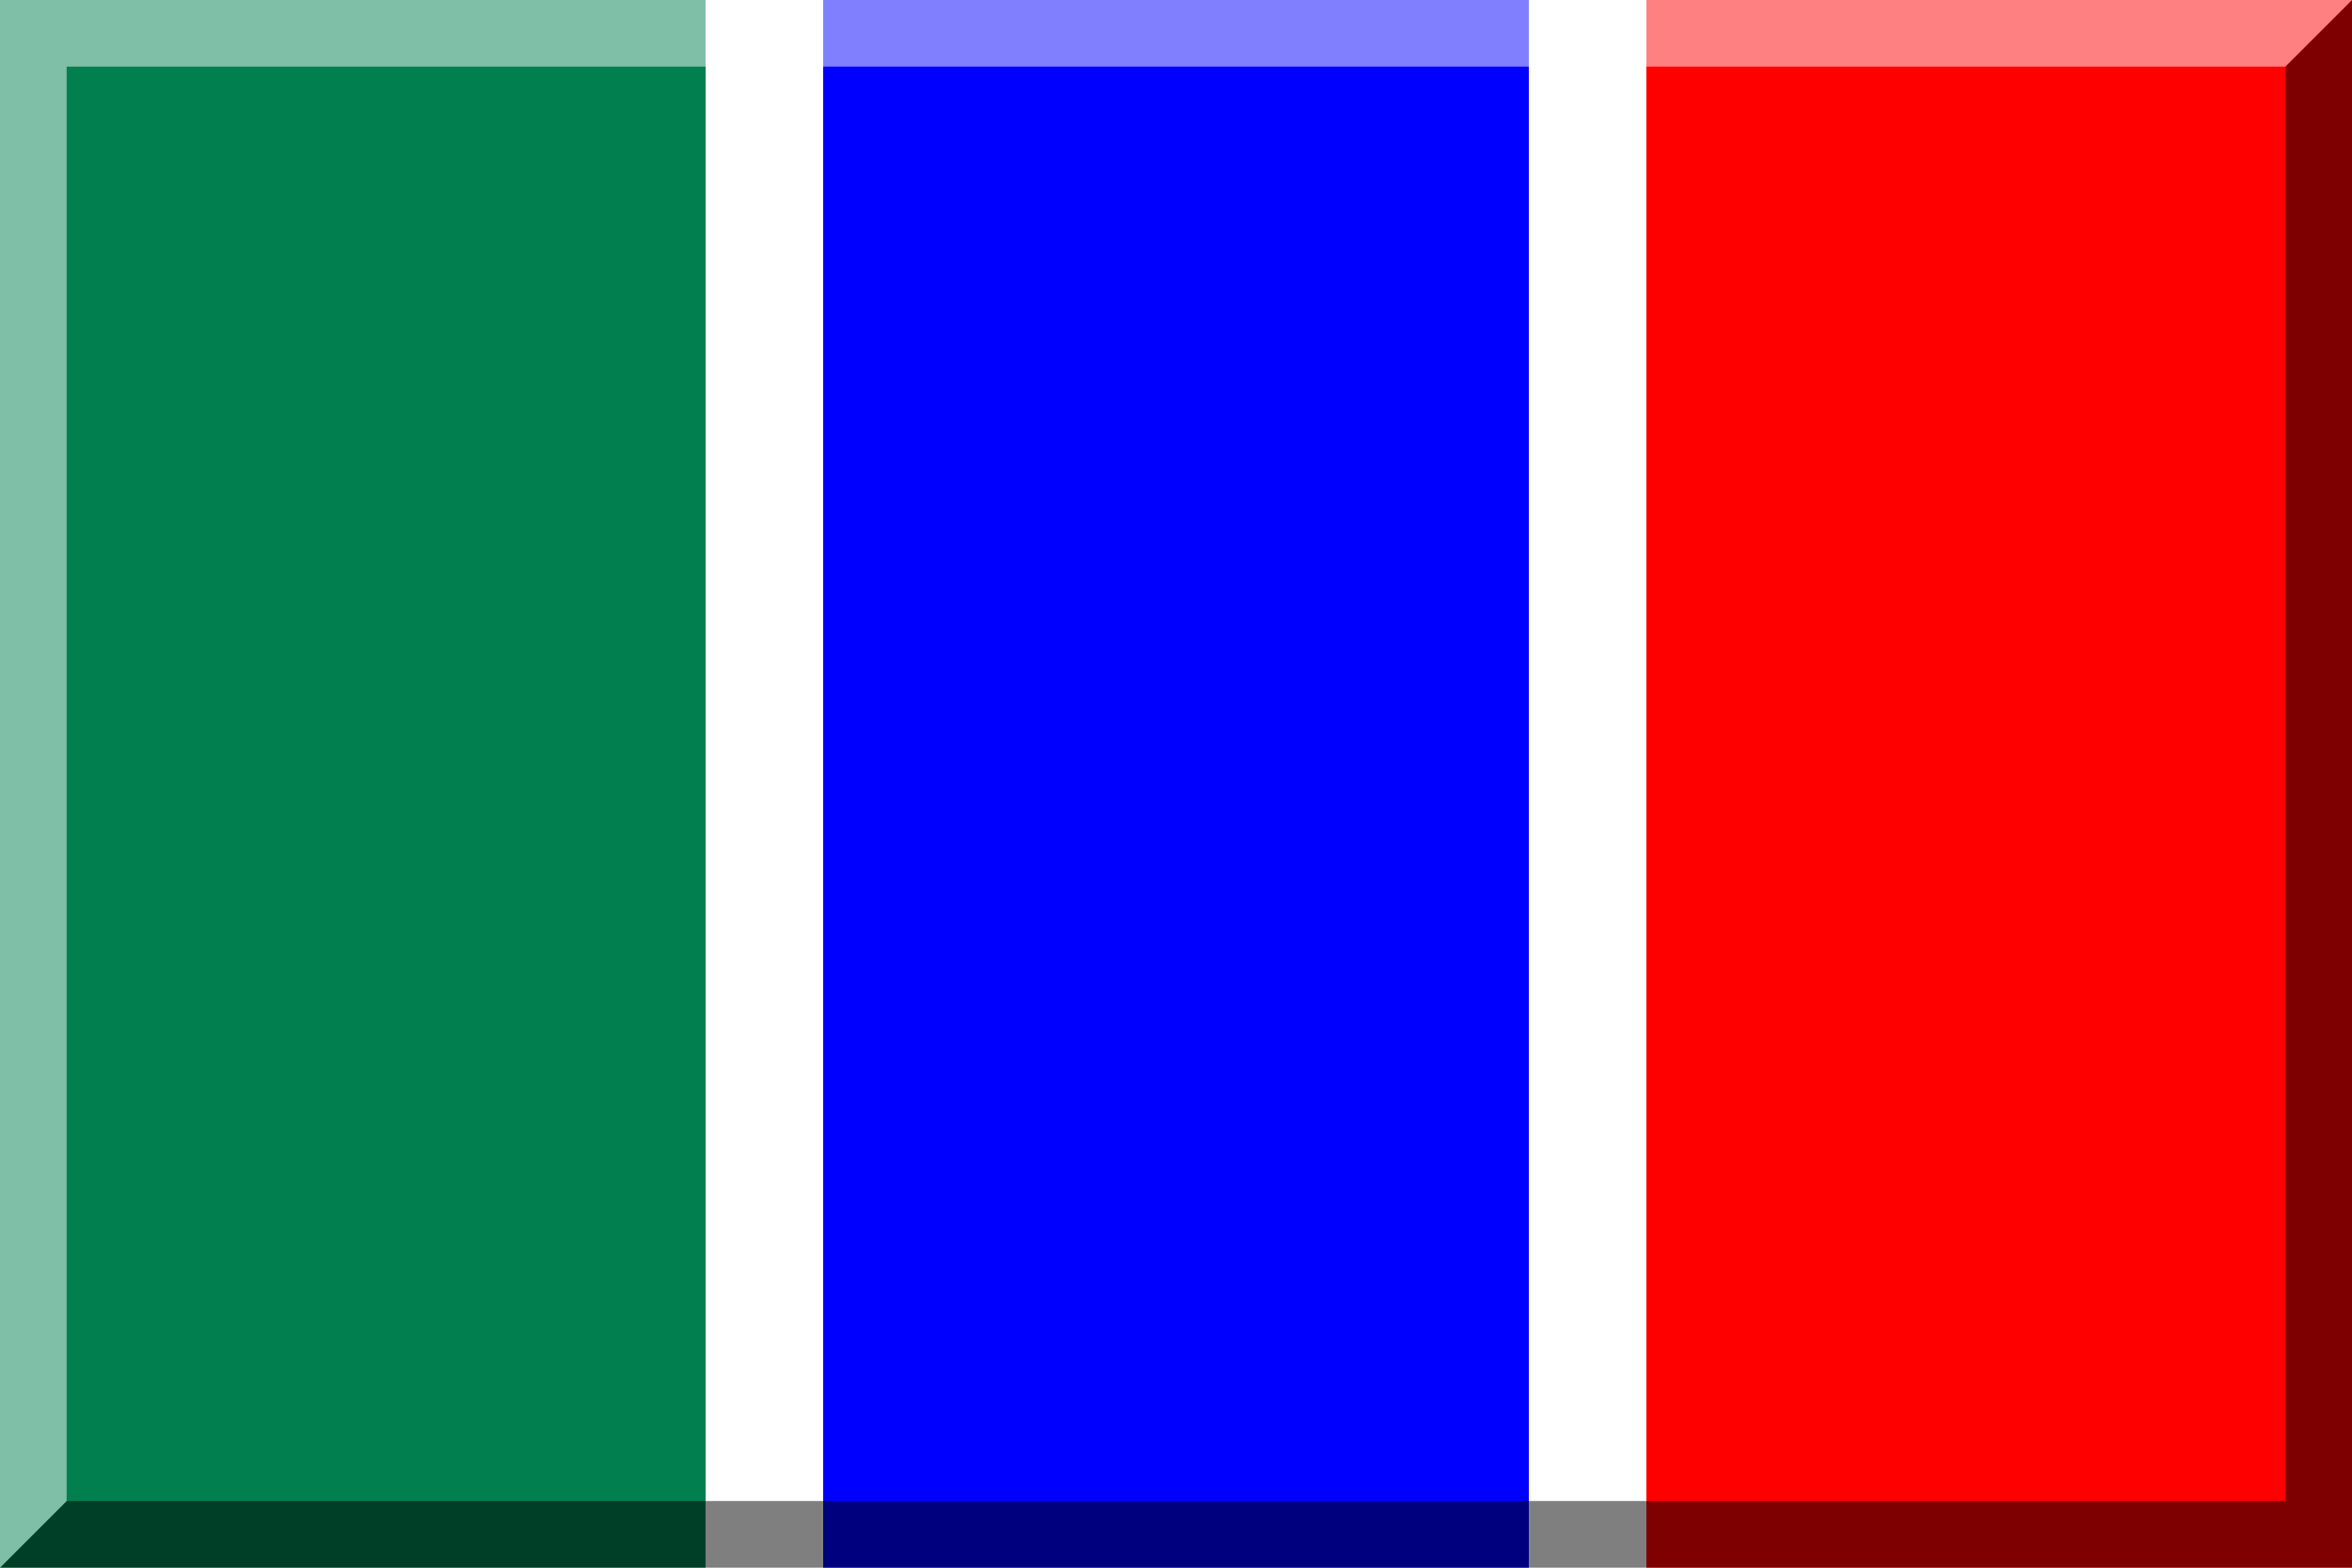 <?xml version="1.0" encoding="UTF-8"?>
<svg xmlns:svg="http://www.w3.org/2000/svg" xmlns="http://www.w3.org/2000/svg" version="1.1" width="600" height="400" overflow="visible" xml:space="preserve">
<rect fill="#fff" width="600" height="400" />
<rect fill="#017F4E" width="180" height="400" />
<rect fill="#00F" width="180" height="400" x="210" />
<rect fill="#F00" width="180" height="400" x="420" />
<polygon opacity="0.5" points="583,17 583,383 17,383 0,400 600,400 600,0"/>
<polygon opacity="0.5" fill="#FFFFFF" points="17,383 17,17 583,17 600,0 0,0 0,400"/>
</svg>